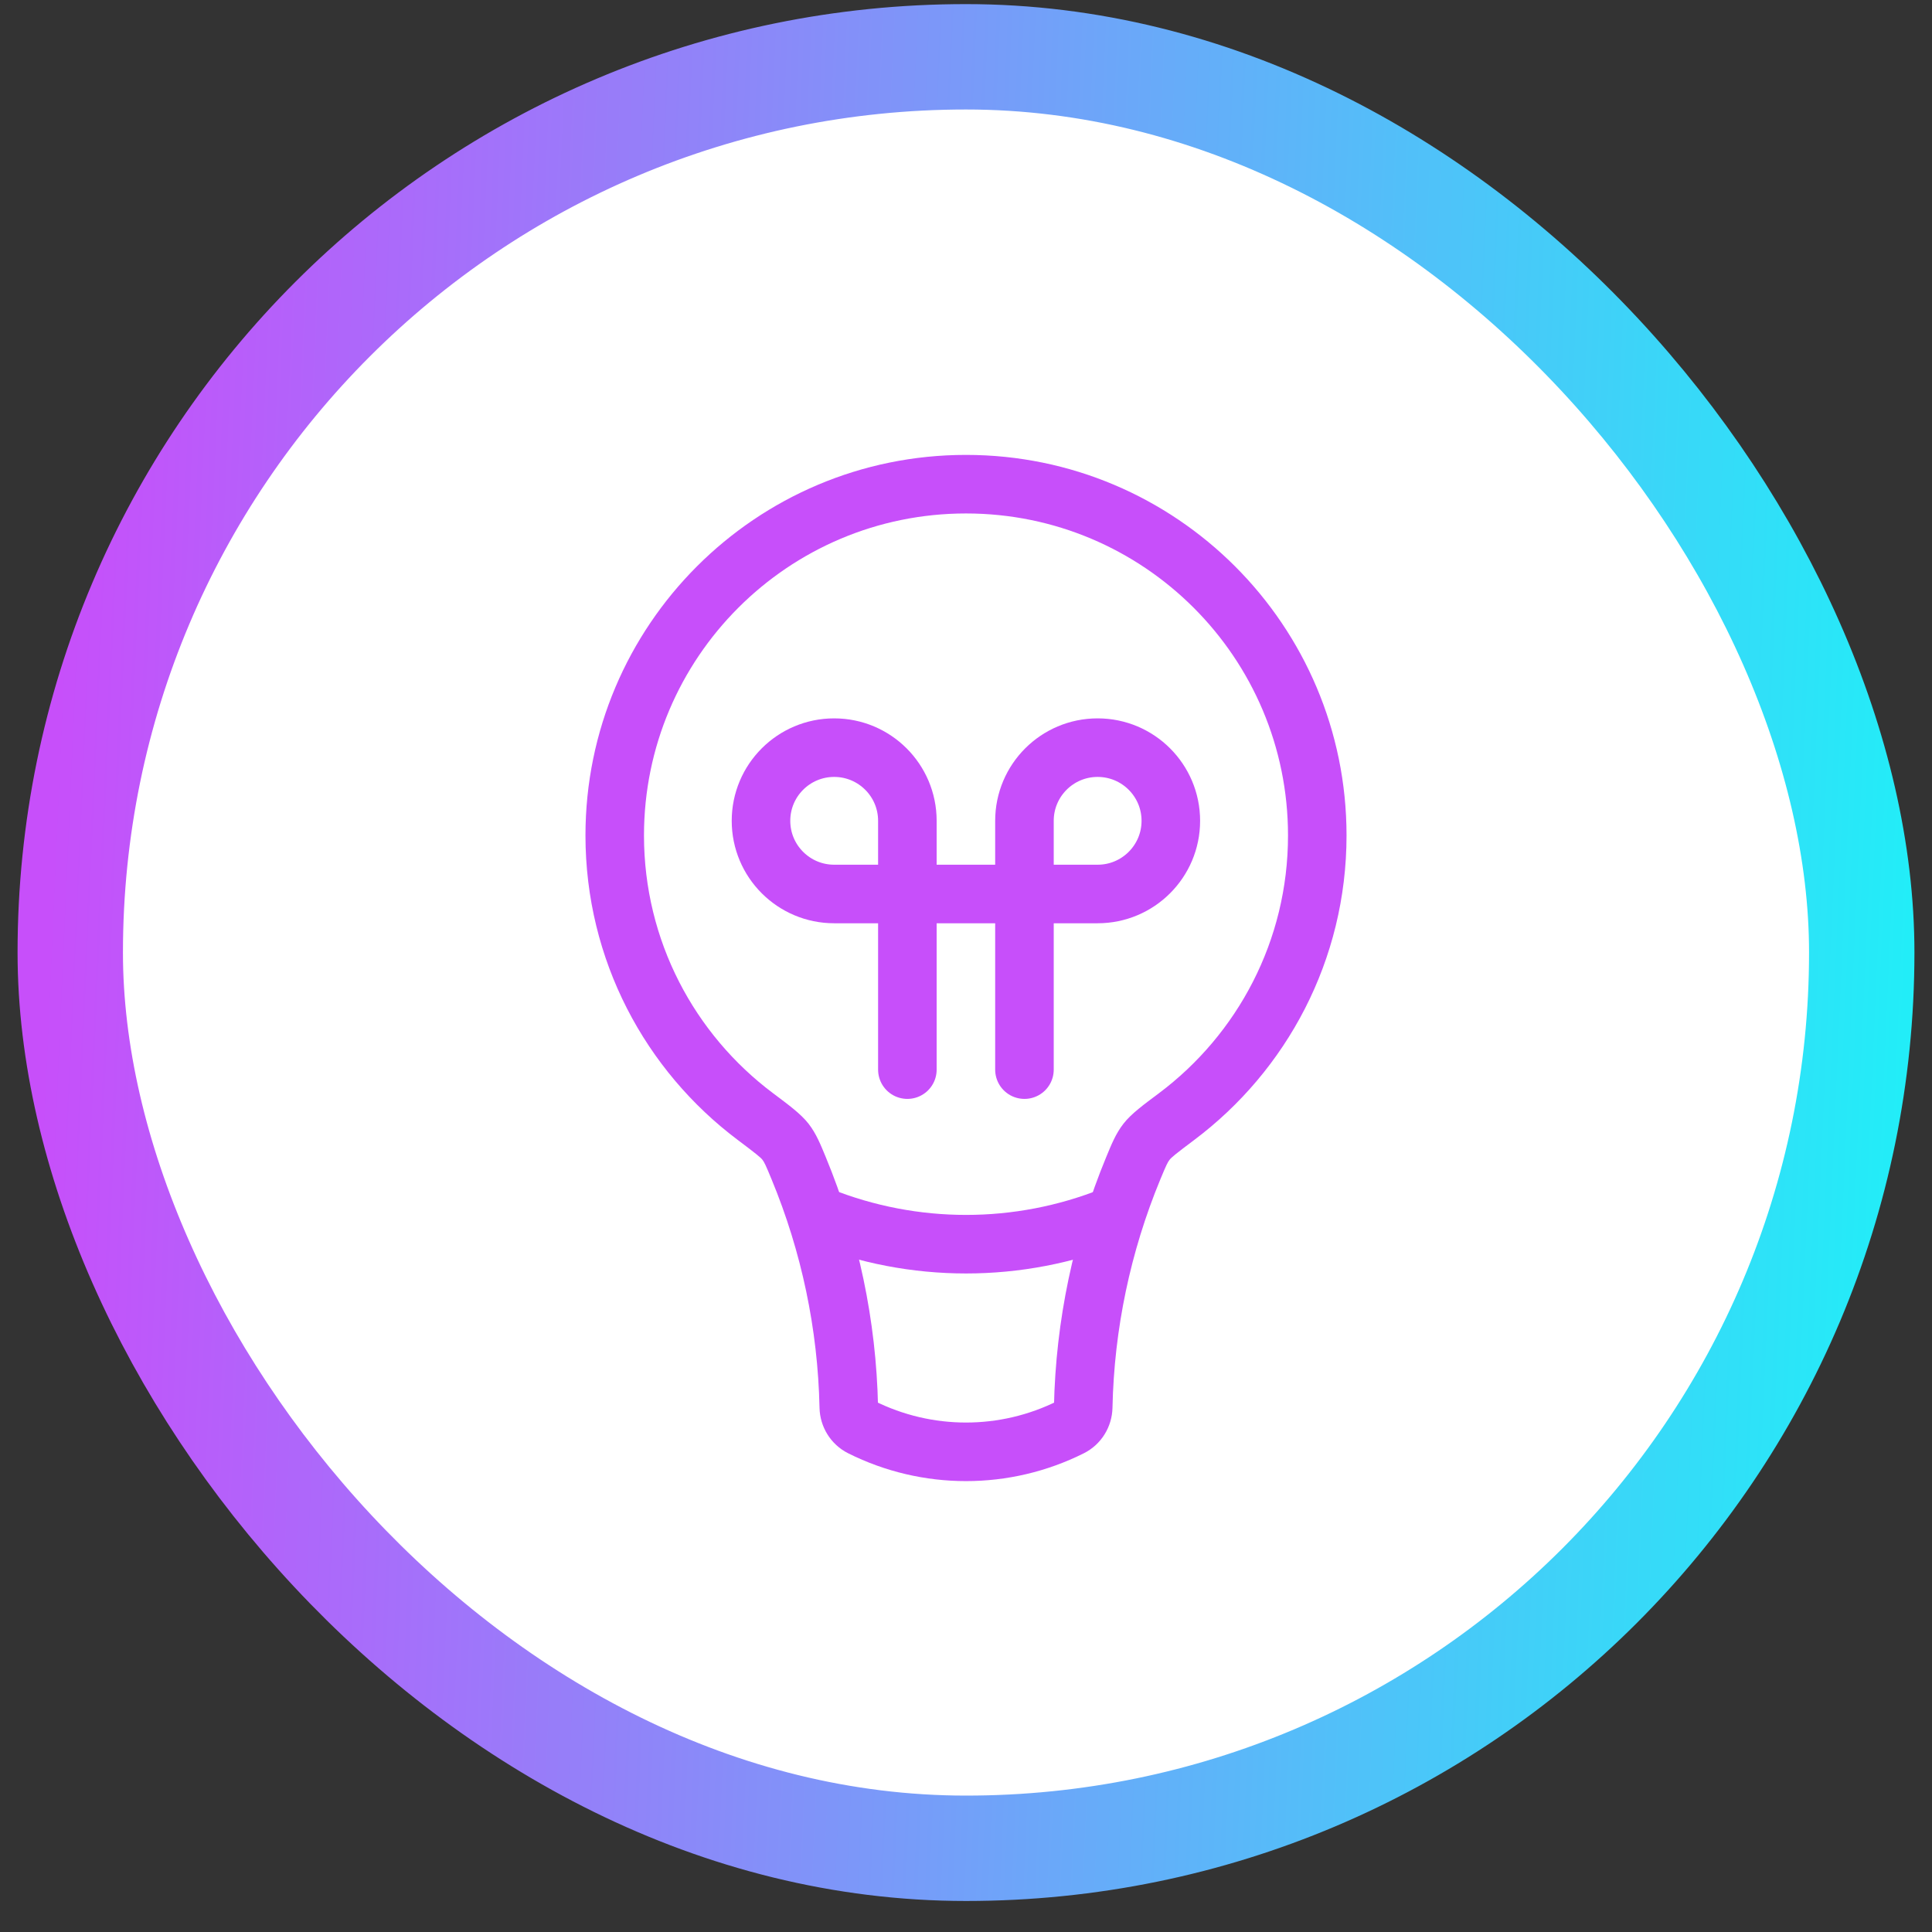 <svg xmlns="http://www.w3.org/2000/svg" width="55" height="55" viewBox="0 0 55 55" fill="none"><rect x="0" y="0" width="55" height="55" fill="#333333" stroke="none"/><rect x="2" y="1.617" width="51" height="51" rx="25.5" fill="white"></rect><rect x="2" y="1.617" width="51" height="51" rx="25.5" stroke="url(#paint0_linear_1055_1603)" stroke-width="3"></rect><path d="M27.5 13.784V12.95V13.784ZM37.5 23.784H38.333H37.5ZM17.5 23.784H16.667H17.5ZM24.163 40.058L23.33 40.075L24.163 40.058ZM30.837 40.058L30.004 40.04L30.837 40.058ZM22.737 33.257L23.507 32.938L22.737 33.257ZM21.505 31.787L21.005 32.454L21.505 31.787ZM22.361 32.504L21.703 33.014L22.361 32.504ZM33.495 31.787L33.995 32.454L33.495 31.787ZM32.262 33.257L31.492 32.938L32.262 33.257ZM32.638 32.504L31.98 31.993L32.638 32.504ZM27.5 13.784V14.617C32.563 14.617 36.667 18.721 36.667 23.784H37.5H38.333C38.333 17.801 33.483 12.95 27.5 12.95V13.784ZM37.5 23.784H36.667C36.667 26.784 35.226 29.447 32.995 31.12L33.495 31.787L33.995 32.454C36.627 30.479 38.333 27.331 38.333 23.784H37.5ZM32.262 33.257L31.492 32.938C30.562 35.187 30.055 37.595 30.004 40.04L30.837 40.058L31.67 40.075C31.717 37.837 32.181 35.634 33.032 33.575L32.262 33.257ZM30.481 40.627L30.109 39.881C28.466 40.702 26.534 40.702 24.891 39.881L24.519 40.627L24.146 41.372C26.257 42.428 28.743 42.428 30.854 41.372L30.481 40.627ZM24.163 40.058L24.996 40.04C24.945 37.595 24.437 35.187 23.507 32.938L22.737 33.257L21.966 33.575C22.818 35.634 23.283 37.837 23.33 40.075L24.163 40.058ZM21.505 31.787L22.005 31.12C19.774 29.447 18.333 26.784 18.333 23.784H17.5H16.667C16.667 27.331 18.372 30.479 21.005 32.454L21.505 31.787ZM17.5 23.784H18.333C18.333 18.721 22.437 14.617 27.5 14.617V13.784V12.95C21.517 12.95 16.667 17.801 16.667 23.784H17.5ZM24.519 40.627L24.891 39.881C24.961 39.916 24.995 39.982 24.996 40.04L24.163 40.058L23.33 40.075C23.341 40.615 23.645 41.121 24.146 41.372L24.519 40.627ZM30.837 40.058L30.004 40.04C30.005 39.982 30.039 39.916 30.109 39.881L30.481 40.627L30.854 41.372C31.355 41.121 31.659 40.615 31.67 40.075L30.837 40.058ZM22.737 33.257L23.507 32.938C23.362 32.588 23.24 32.278 23.02 31.993L22.361 32.504L21.703 33.014C21.757 33.084 21.794 33.157 21.966 33.575L22.737 33.257ZM21.505 31.787L21.005 32.454C21.535 32.852 21.652 32.95 21.703 33.014L22.361 32.504L23.02 31.993C22.795 31.704 22.433 31.442 22.005 31.12L21.505 31.787ZM33.495 31.787L32.995 31.12C32.566 31.442 32.204 31.703 31.98 31.993L32.638 32.504L33.297 33.015C33.347 32.95 33.464 32.852 33.995 32.454L33.495 31.787ZM32.262 33.257L33.032 33.575C33.205 33.157 33.242 33.084 33.297 33.015L32.638 32.504L31.98 31.993C31.759 32.278 31.637 32.589 31.492 32.938L32.262 33.257Z" fill="#C74FFA"></path><path d="M31.669 34.617V34.617C28.994 35.687 26.011 35.687 23.336 34.617V34.617" stroke="#C74FFA" stroke-width="1.667"></path><path d="M25.831 30.45V23.367C25.831 22.216 24.898 21.284 23.747 21.284V21.284C22.597 21.284 21.664 22.216 21.664 23.367V23.367C21.664 24.518 22.597 25.45 23.747 25.45H31.247C32.398 25.45 33.331 24.518 33.331 23.367V23.367C33.331 22.216 32.398 21.284 31.247 21.284V21.284C30.097 21.284 29.164 22.216 29.164 23.367V30.45" stroke="#C74FFA" stroke-width="1.667" stroke-linecap="round"></path><defs><linearGradient id="paint0_linear_1055_1603" x1="1.867" y1="14.411" x2="56.425" y2="16.823" gradientUnits="userSpaceOnUse"><stop stop-color="#C74FFA"></stop><stop offset="1" stop-color="#1DF2F8"></stop></linearGradient></defs></svg>